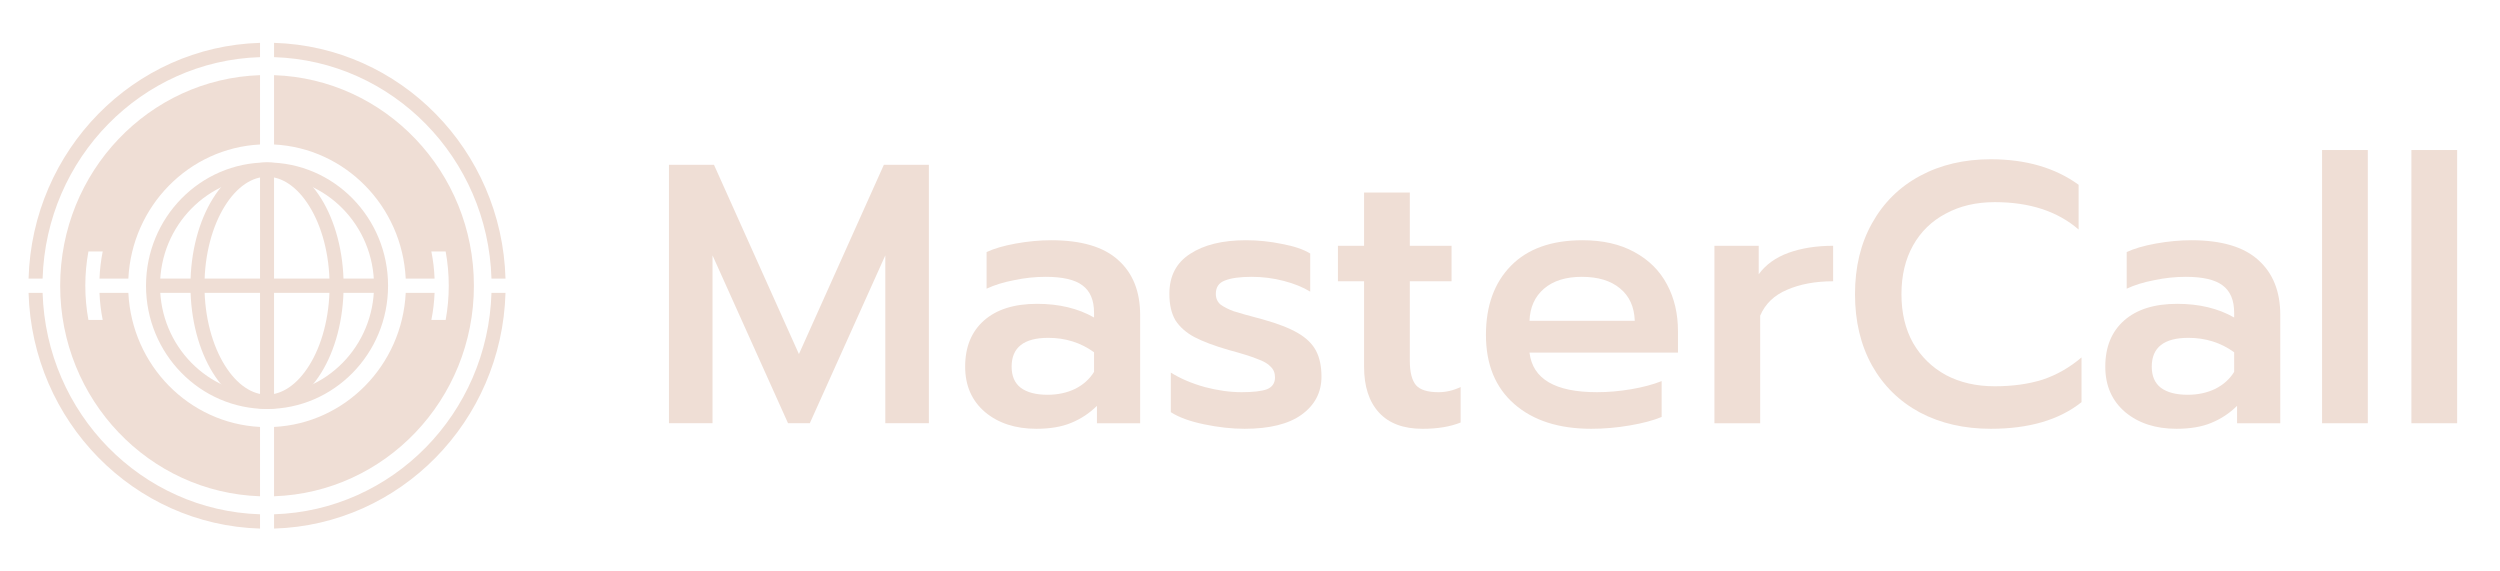 <?xml version="1.0" encoding="UTF-8"?> <svg xmlns="http://www.w3.org/2000/svg" width="175" height="40" viewBox="0 0 175 40" fill="none"><path d="M168.798 10.502H172V29.627H168.798V10.502Z" fill="#EFDED5"></path><path d="M162.544 10.502H165.746V29.627H162.544V10.502Z" fill="#EFDED5"></path><path d="M152.351 30.015C150.894 30.015 149.7 29.627 148.768 28.851C147.836 28.057 147.37 26.996 147.37 25.667C147.37 24.287 147.811 23.209 148.692 22.432C149.572 21.656 150.809 21.268 152.402 21.268C153.943 21.268 155.273 21.587 156.391 22.225V21.889C156.391 21.009 156.12 20.371 155.578 19.974C155.053 19.577 154.197 19.378 153.011 19.378C152.266 19.378 151.529 19.456 150.801 19.611C150.072 19.749 149.428 19.948 148.869 20.207V17.645C149.378 17.403 150.055 17.205 150.902 17.049C151.766 16.894 152.596 16.816 153.393 16.816C155.51 16.816 157.077 17.282 158.094 18.214C159.11 19.128 159.619 20.405 159.619 22.044V29.627H156.595V28.41C156.069 28.928 155.468 29.325 154.79 29.601C154.13 29.877 153.316 30.015 152.351 30.015ZM153.139 27.634C153.85 27.634 154.494 27.496 155.07 27.22C155.646 26.927 156.086 26.53 156.391 26.03V24.658C155.459 23.985 154.392 23.649 153.189 23.649C151.478 23.649 150.623 24.322 150.623 25.667C150.623 26.323 150.835 26.815 151.258 27.142C151.699 27.47 152.325 27.634 153.139 27.634Z" fill="#EFDED5"></path><path d="M139.354 30.015C137.49 30.015 135.838 29.635 134.398 28.876C132.958 28.1 131.84 27.004 131.044 25.589C130.248 24.157 129.85 22.492 129.85 20.595C129.85 18.697 130.248 17.04 131.044 15.626C131.84 14.194 132.958 13.089 134.398 12.313C135.838 11.537 137.49 11.148 139.354 11.148C141.81 11.148 143.86 11.744 145.503 12.934V16.066C144.029 14.789 142.073 14.15 139.633 14.15C138.329 14.15 137.185 14.418 136.203 14.953C135.22 15.47 134.458 16.212 133.915 17.178C133.373 18.145 133.102 19.283 133.102 20.595C133.102 21.906 133.373 23.044 133.915 24.011C134.475 24.977 135.245 25.727 136.228 26.262C137.211 26.78 138.346 27.039 139.633 27.039C140.887 27.039 142.005 26.883 142.987 26.573C143.97 26.245 144.876 25.727 145.706 25.02V28.151C144.148 29.394 142.03 30.015 139.354 30.015Z" fill="#EFDED5"></path><path d="M120.01 17.205H123.11V19.198C123.601 18.525 124.296 18.025 125.194 17.697C126.109 17.369 127.15 17.205 128.319 17.205V19.689C127.083 19.689 126.007 19.888 125.092 20.285C124.194 20.664 123.567 21.268 123.212 22.096V29.627H120.01V17.205Z" fill="#EFDED5"></path><path d="M111.385 30.015C109.115 30.015 107.319 29.437 105.998 28.281C104.676 27.125 104.016 25.512 104.016 23.442C104.016 21.406 104.6 19.793 105.769 18.602C106.938 17.412 108.607 16.816 110.775 16.816C112.198 16.816 113.409 17.093 114.409 17.645C115.425 18.197 116.188 18.956 116.696 19.922C117.204 20.871 117.458 21.958 117.458 23.183V24.684H107.065C107.285 26.53 108.861 27.453 111.792 27.453C112.571 27.453 113.367 27.384 114.18 27.246C114.993 27.108 115.705 26.918 116.315 26.677V29.187C115.739 29.428 114.993 29.627 114.079 29.782C113.181 29.937 112.283 30.015 111.385 30.015ZM114.434 22.458C114.401 21.475 114.053 20.716 113.393 20.181C112.749 19.646 111.859 19.378 110.724 19.378C109.606 19.378 108.725 19.655 108.081 20.207C107.438 20.759 107.099 21.509 107.065 22.458H114.434Z" fill="#EFDED5"></path><path d="M99.576 30.016C98.238 30.016 97.221 29.636 96.527 28.877C95.832 28.118 95.485 27.048 95.485 25.668V19.69H93.655V17.205H95.485V13.479H98.687V17.205H101.609V19.69H98.687V25.254C98.687 26.047 98.831 26.617 99.119 26.962C99.407 27.29 99.932 27.454 100.694 27.454C101.219 27.454 101.736 27.333 102.244 27.091V29.576C101.516 29.869 100.627 30.016 99.576 30.016Z" fill="#EFDED5"></path><path d="M87.116 30.015C86.235 30.015 85.294 29.912 84.295 29.704C83.296 29.497 82.516 29.213 81.957 28.851V26.081C82.618 26.495 83.406 26.832 84.32 27.091C85.235 27.332 86.099 27.453 86.912 27.453C87.726 27.453 88.319 27.384 88.691 27.246C89.064 27.091 89.25 26.815 89.25 26.418C89.25 26.107 89.149 25.857 88.945 25.667C88.759 25.46 88.445 25.279 88.005 25.124C87.582 24.951 86.921 24.744 86.023 24.503C85.007 24.209 84.202 23.907 83.609 23.597C83.033 23.286 82.592 22.898 82.287 22.432C81.999 21.949 81.856 21.328 81.856 20.569C81.856 19.327 82.338 18.395 83.304 17.774C84.27 17.136 85.574 16.816 87.217 16.816C88.064 16.816 88.903 16.903 89.733 17.075C90.58 17.23 91.241 17.455 91.715 17.748V20.414C91.207 20.103 90.589 19.853 89.86 19.663C89.132 19.473 88.386 19.378 87.624 19.378C86.794 19.378 86.167 19.465 85.743 19.637C85.32 19.793 85.108 20.103 85.108 20.569C85.108 20.88 85.218 21.13 85.439 21.32C85.676 21.492 85.981 21.647 86.353 21.785C86.726 21.906 87.404 22.096 88.386 22.355C89.437 22.648 90.258 22.967 90.851 23.312C91.444 23.657 91.868 24.071 92.122 24.554C92.376 25.038 92.503 25.641 92.503 26.366C92.503 27.47 92.037 28.359 91.105 29.032C90.191 29.687 88.861 30.015 87.116 30.015Z" fill="#EFDED5"></path><path d="M72.542 30.015C71.085 30.015 69.891 29.627 68.959 28.851C68.027 28.057 67.561 26.996 67.561 25.667C67.561 24.287 68.002 23.209 68.883 22.432C69.764 21.656 71.001 21.268 72.593 21.268C74.135 21.268 75.465 21.587 76.583 22.225V21.889C76.583 21.009 76.312 20.371 75.769 19.974C75.244 19.577 74.389 19.378 73.203 19.378C72.457 19.378 71.721 19.456 70.992 19.611C70.264 19.749 69.62 19.948 69.061 20.207V17.645C69.569 17.403 70.247 17.205 71.094 17.049C71.958 16.894 72.788 16.816 73.584 16.816C75.702 16.816 77.269 17.282 78.285 18.214C79.302 19.128 79.81 20.405 79.81 22.044V29.627H76.786V28.41C76.261 28.928 75.659 29.325 74.982 29.601C74.321 29.877 73.508 30.015 72.542 30.015ZM73.33 27.634C74.041 27.634 74.685 27.496 75.261 27.22C75.837 26.927 76.278 26.53 76.583 26.03V24.658C75.651 23.985 74.584 23.649 73.381 23.649C71.67 23.649 70.814 24.322 70.814 25.667C70.814 26.323 71.026 26.815 71.45 27.142C71.89 27.47 72.517 27.634 73.33 27.634Z" fill="#EFDED5"></path><path d="M46.827 11.535H49.978L55.925 24.786L61.871 11.535H65.022V29.625H61.972V17.876L56.687 29.625H55.162L49.877 17.876V29.625H46.827V11.535Z" fill="#EFDED5"></path><path fill-rule="evenodd" clip-rule="evenodd" d="M2 19.5C2.255 10.504 9.369 3.26 18.202 3V4C9.911 4.259 3.236 11.057 2.982 19.5H2ZM2 20.5C2.255 29.495 9.369 36.74 18.202 37V36C9.911 35.741 3.236 28.943 2.982 20.5H2ZM34.403 20.5C34.149 28.943 27.474 35.741 19.184 36V37C28.016 36.74 35.13 29.495 35.385 20.5H34.403ZM35.385 19.5C35.13 10.505 28.016 3.26 19.184 3V4C27.474 4.259 34.149 11.057 34.403 19.5H35.385Z" fill="#EFDED5"></path><path fill-rule="evenodd" clip-rule="evenodd" d="M18.693 27.628C22.829 27.628 26.182 24.213 26.182 20C26.182 15.787 22.829 12.372 18.693 12.372C14.556 12.372 11.203 15.787 11.203 20C11.203 24.213 14.556 27.628 18.693 27.628ZM18.693 28.628C23.371 28.628 27.164 24.765 27.164 20C27.164 15.235 23.371 11.372 18.693 11.372C14.014 11.372 10.221 15.235 10.221 20C10.221 24.765 14.014 28.628 18.693 28.628Z" fill="#EFDED5"></path><path fill-rule="evenodd" clip-rule="evenodd" d="M21.653 25.566C22.51 24.188 23.071 22.223 23.071 20C23.071 17.777 22.51 15.812 21.653 14.434C20.789 13.043 19.718 12.372 18.693 12.372C17.667 12.372 16.596 13.043 15.732 14.434C14.876 15.812 14.314 17.777 14.314 20C14.314 22.223 14.876 24.188 15.732 25.566C16.596 26.957 17.667 27.628 18.693 27.628C19.718 27.628 20.789 26.957 21.653 25.566ZM18.693 28.628C21.653 28.628 24.053 24.765 24.053 20C24.053 15.235 21.653 11.372 18.693 11.372C15.732 11.372 13.332 15.235 13.332 20C13.332 24.765 15.732 28.628 18.693 28.628Z" fill="#EFDED5"></path><path fill-rule="evenodd" clip-rule="evenodd" d="M26.834 20.5H10.551V19.5H26.834V20.5Z" fill="#EFDED5"></path><path fill-rule="evenodd" clip-rule="evenodd" d="M19.183 11.708V28.292H18.202V11.708H19.183Z" fill="#EFDED5"></path><path d="M18.202 5.261C10.431 5.524 4.212 12.022 4.212 20C4.212 27.977 10.431 34.476 18.202 34.739V29.886C13.224 29.634 9.232 25.569 8.985 20.5H6.964C6.99 21.146 7.066 21.78 7.189 22.396H6.189C6.046 21.62 5.972 20.819 5.972 20C5.972 19.181 6.046 18.38 6.189 17.604H7.189C7.066 18.22 6.99 18.853 6.964 19.5H8.985C9.232 14.431 13.224 10.366 18.202 10.114V5.261Z" fill="#EFDED5"></path><path d="M19.183 29.886C24.161 29.634 28.152 25.569 28.4 20.5H30.421C30.395 21.146 30.319 21.78 30.195 22.396H31.196C31.338 21.62 31.413 20.819 31.413 20C31.413 19.181 31.338 18.38 31.196 17.604H30.195C30.319 18.22 30.395 18.853 30.421 19.5H28.4C28.152 14.431 24.161 10.366 19.183 10.114V5.261C26.953 5.525 33.173 12.023 33.173 20C33.173 27.977 26.953 34.475 19.183 34.739V29.886Z" fill="#EFDED5"></path></svg> 